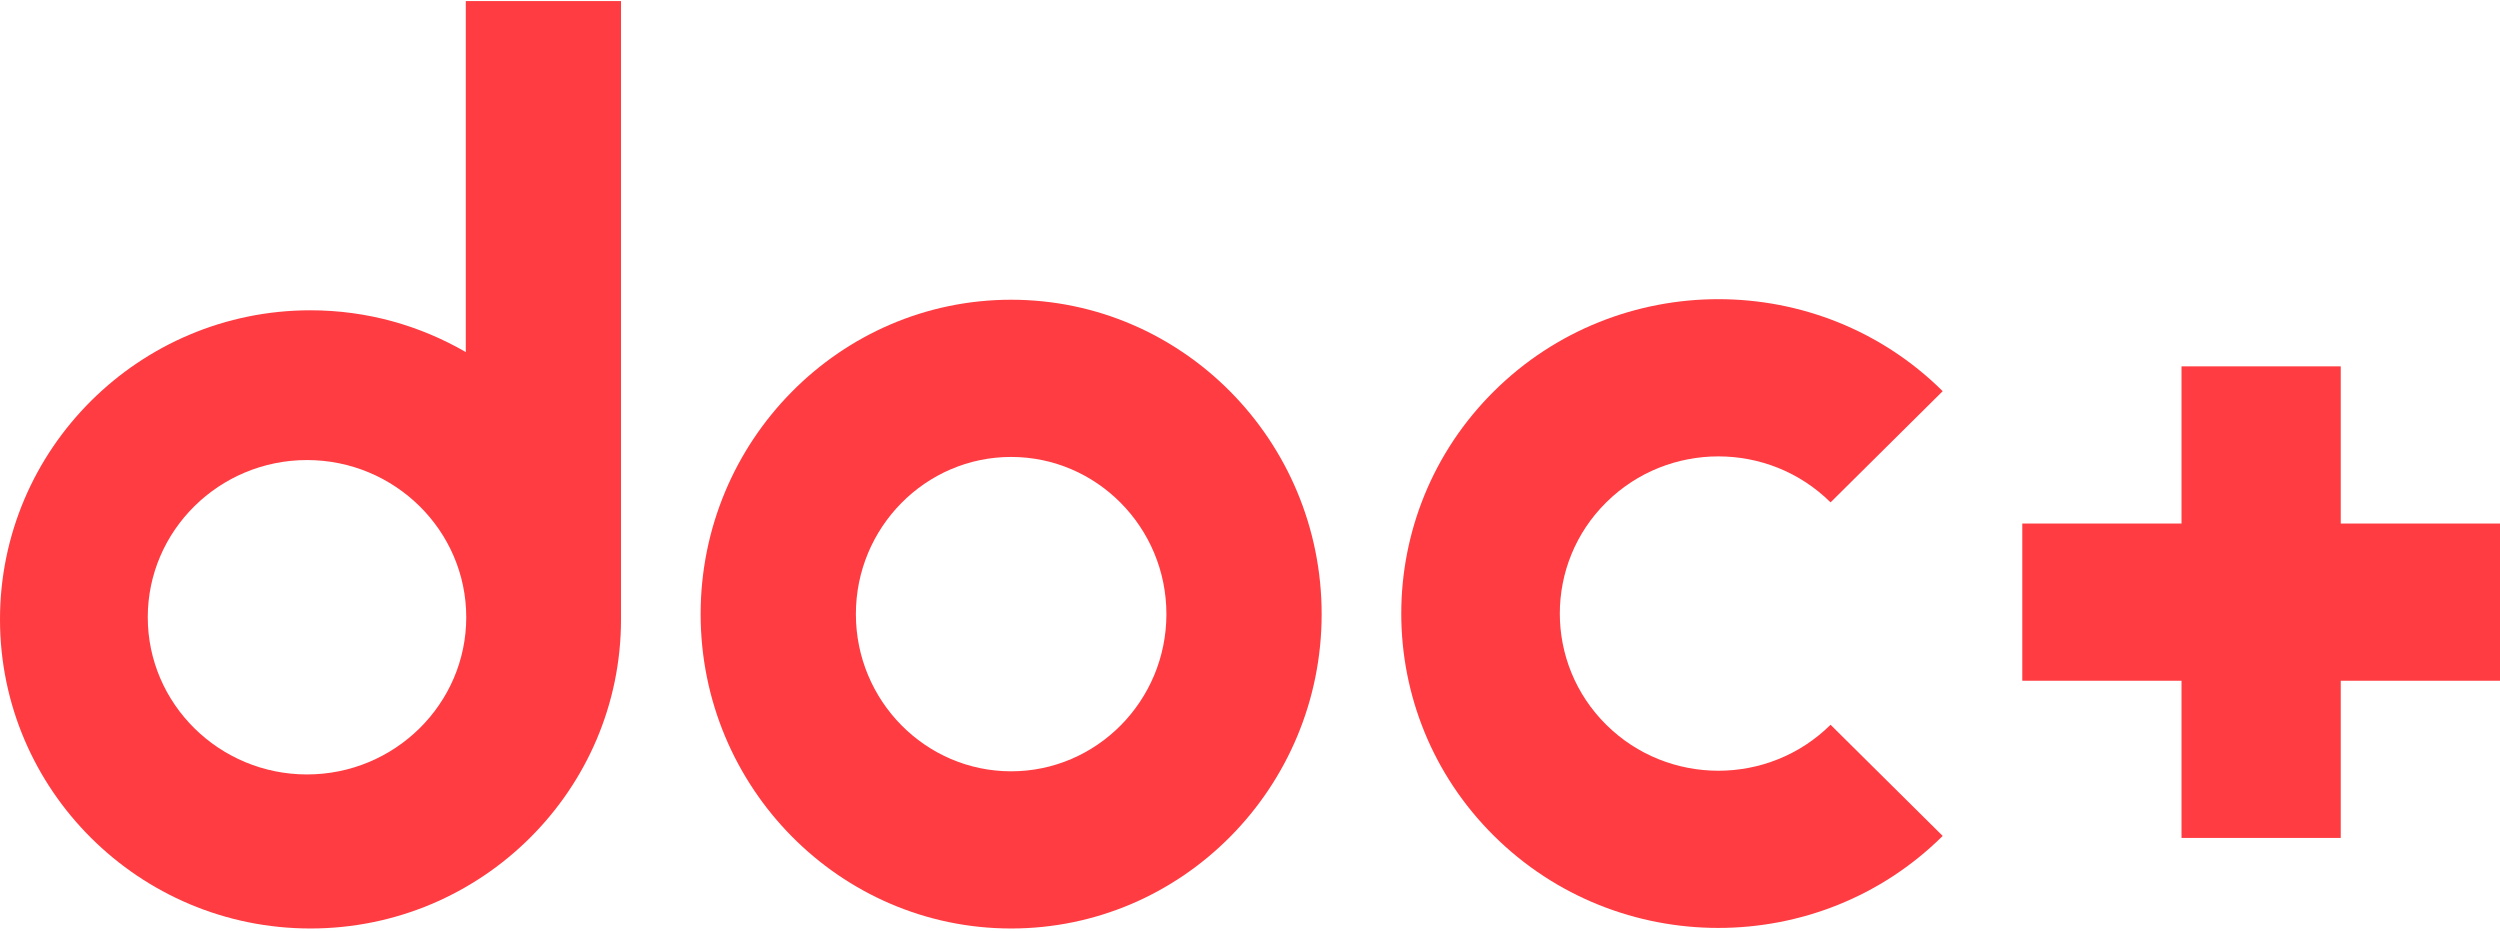 <?xml version="1.0" encoding="UTF-8"?> <svg xmlns="http://www.w3.org/2000/svg" xmlns:xlink="http://www.w3.org/1999/xlink" width="94px" height="35px" viewBox="0 0 94 35"> <title>Group 3 Copy</title> <g id="Page-1" stroke="none" stroke-width="1" fill="none" fill-rule="evenodd"> <g id="approve-blog-subscr-copy" transform="translate(-50, -30)" fill="#FF3C41"> <g id="Group-3-Copy" transform="translate(50, 30)"> <polygon id="Fill-2" points="82.025 13.775 82.025 19.685 76.038 19.685 76.038 25.596 82.025 25.596 82.025 31.506 88.012 31.506 88.012 25.596 94 25.596 94 19.685 88.012 19.685 88.012 13.775"></polygon> <path d="M56.176,31.431 C58.502,33.737 61.555,34.89 64.61,34.89 C67.666,34.89 70.72,33.737 73.045,31.431 L68.829,27.251 C66.504,29.555 62.72,29.557 60.395,27.251 C58.067,24.946 58.067,21.191 60.395,18.889 C62.72,16.583 66.504,16.585 68.829,18.889 L73.045,14.708 C70.72,12.402 67.666,11.249 64.61,11.249 C61.558,11.249 58.502,12.402 56.176,14.708 C51.525,19.317 51.525,26.823 56.176,31.431 Z" id="Fill-3"></path> <path d="M38.019,34.911 C44.457,34.911 49.694,29.61 49.694,23.091 C49.694,16.572 44.457,11.27 38.019,11.27 C31.583,11.27 26.344,16.572 26.344,23.091 C26.344,29.61 31.583,34.911 38.019,34.911 Z M38.019,17.181 C41.238,17.181 43.857,19.831 43.857,23.091 C43.857,26.35 41.238,29.001 38.019,29.001 C34.8,29.001 32.181,26.35 32.181,23.091 C32.181,19.831 34.8,17.181 38.019,17.181 Z" id="Fill-8"></path> <path d="M17.514,0.041 L17.514,13.238 C15.793,12.242 13.803,11.667 11.674,11.667 C5.236,11.667 0,16.88 0,23.289 C0,29.699 5.236,34.911 11.674,34.911 C18.112,34.911 23.35,29.699 23.35,23.289 L23.35,0.041 L17.514,0.041 Z M11.543,17.298 C14.843,17.298 17.531,19.949 17.531,23.209 C17.531,26.468 14.843,29.119 11.543,29.119 C8.244,29.119 5.556,26.468 5.556,23.209 C5.556,19.949 8.244,17.298 11.543,17.298 Z" id="Fill-13"></path> </g> </g> </g> </svg> 